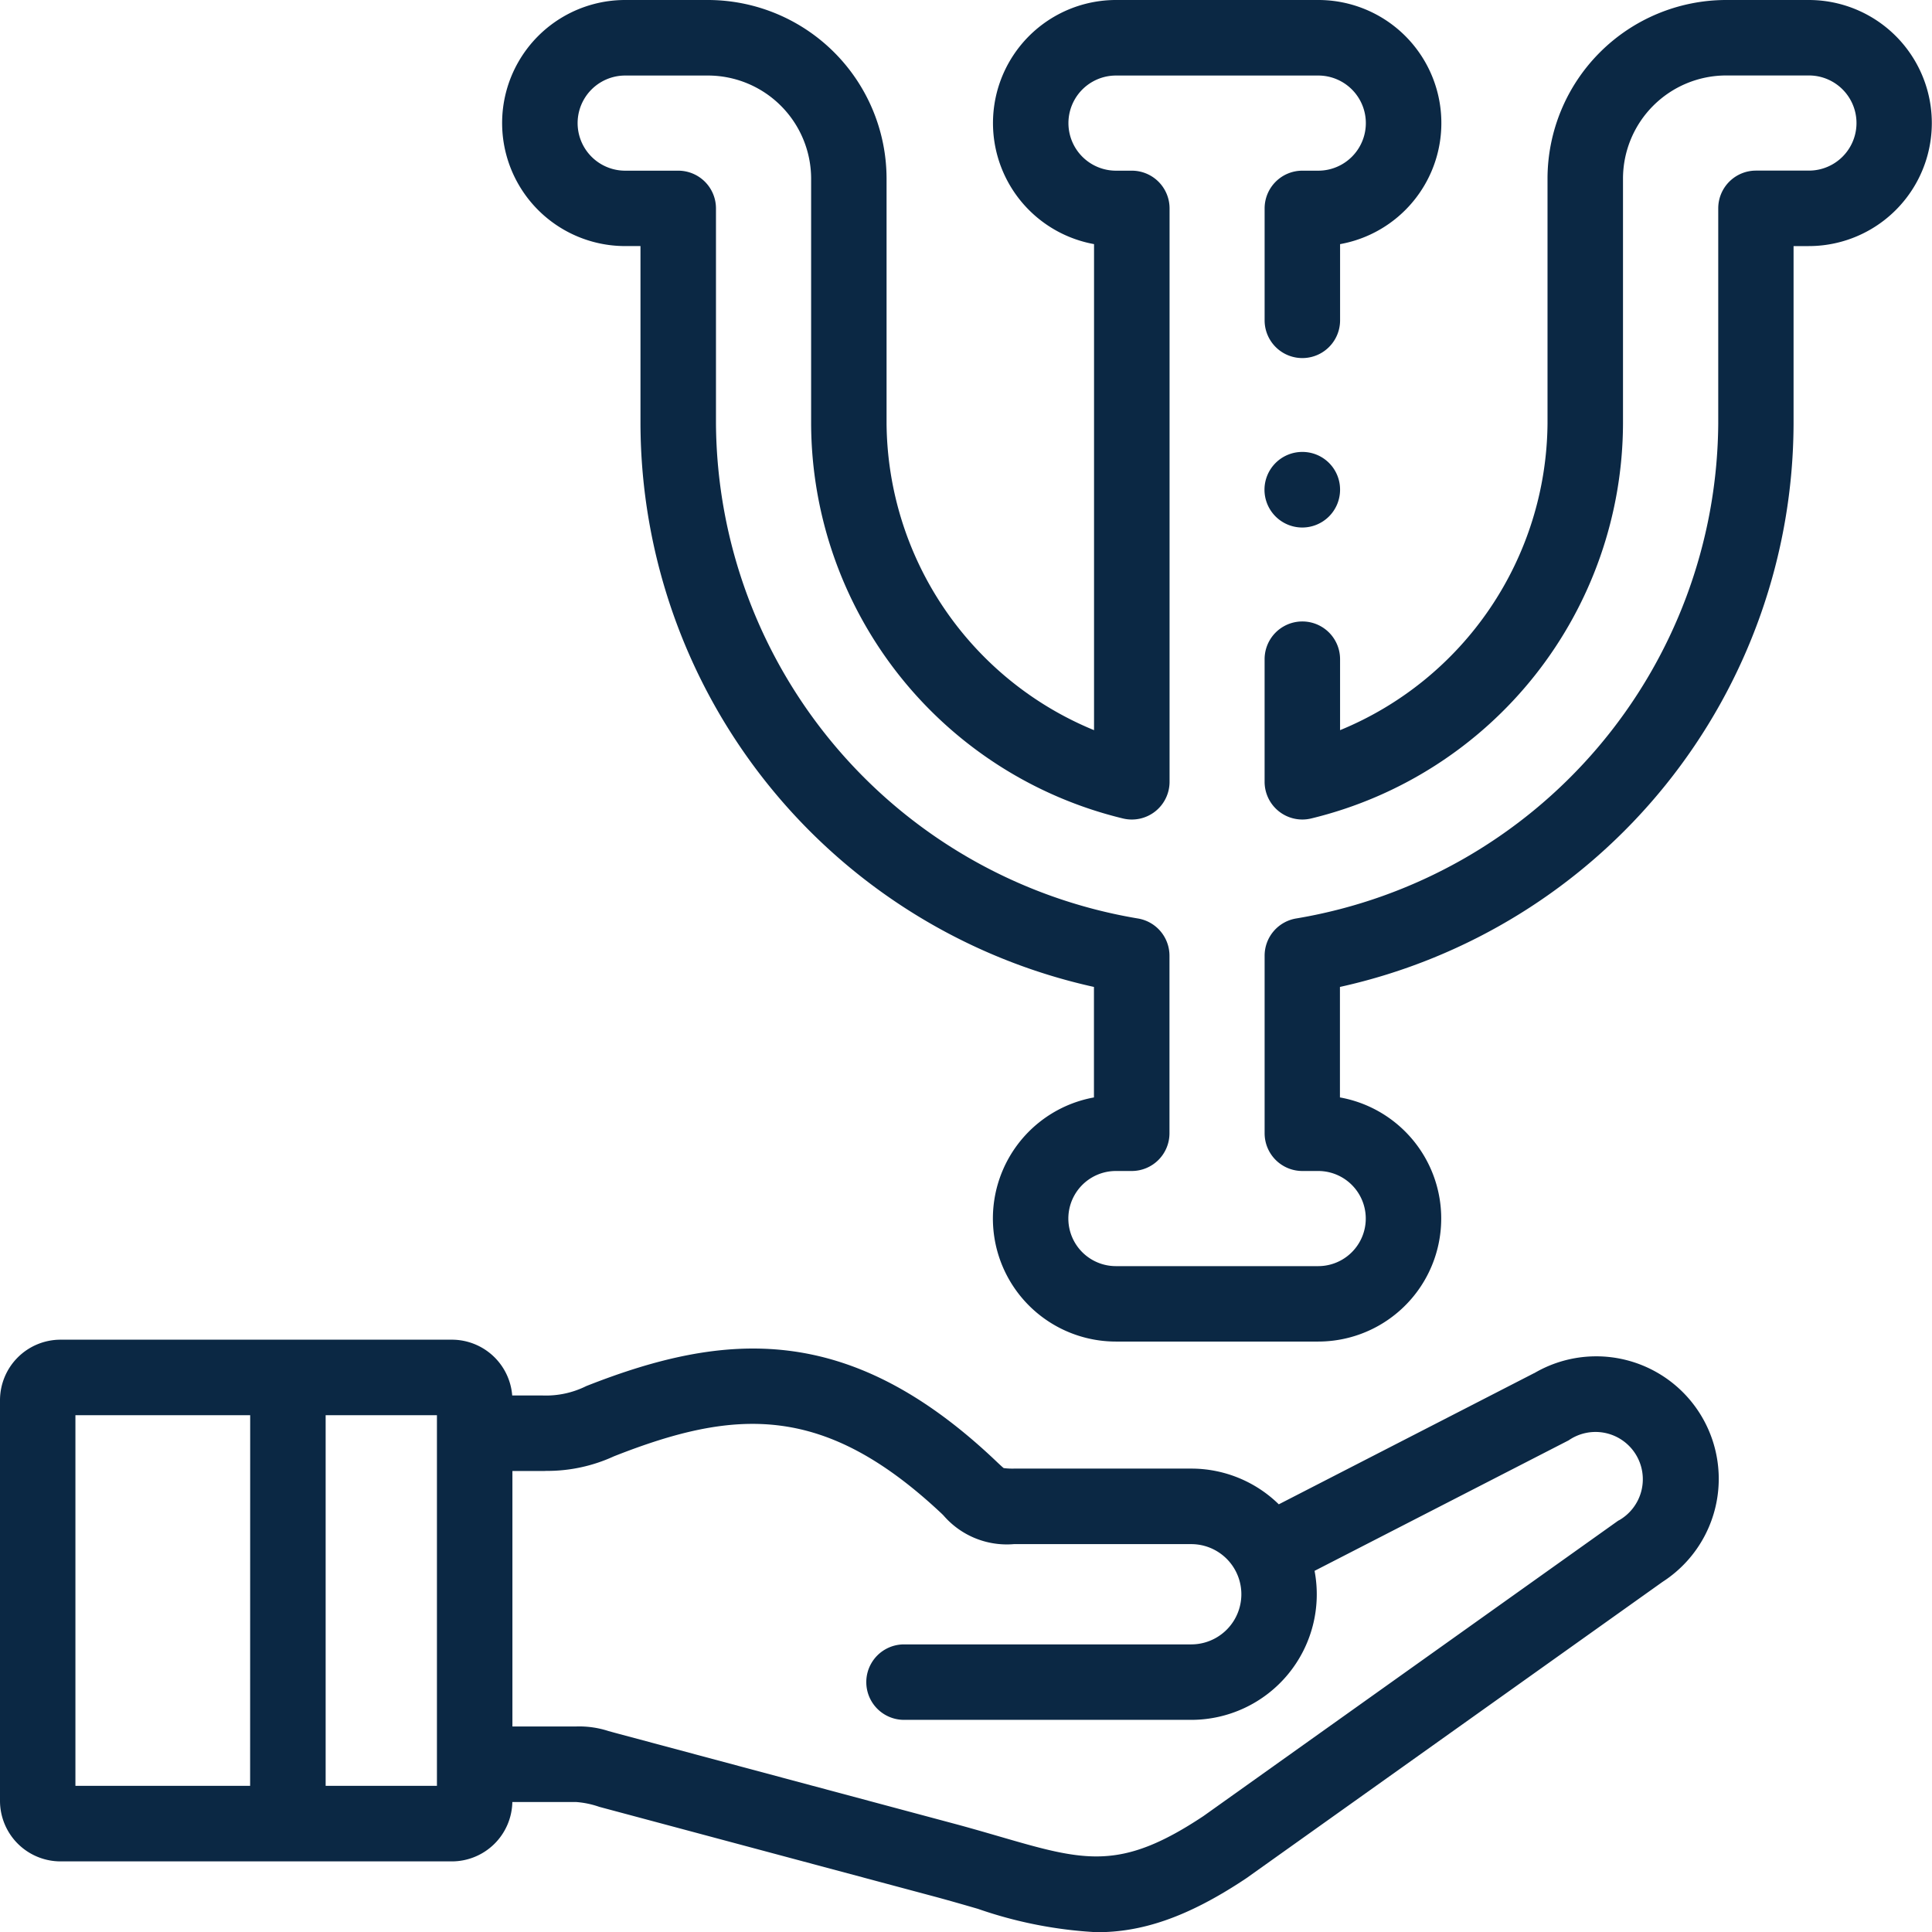 <svg xmlns="http://www.w3.org/2000/svg" width="132.563" height="132.576" viewBox="0 0 132.563 132.576">
  <g id="psi" transform="translate(-0.025)">
    <g id="Group_199" data-name="Group 199" transform="translate(0.025)">
      <path id="Path_216" data-name="Path 216" d="M105.287,357.3l-17.518,9a8.584,8.584,0,0,0-6.01-2.451H69.6a4.744,4.744,0,0,1-.707-.035c-.118-.092-.361-.322-.559-.511l-.114-.108c-9.971-9.384-18.393-8.788-27.969-5.008a6.2,6.2,0,0,1-2.975.646l-2.106,0a4.155,4.155,0,0,0-4.136-3.829H4.177A4.157,4.157,0,0,0,.025,359.16v27.486A4.157,4.157,0,0,0,4.177,390.8H31.031a4.155,4.155,0,0,0,4.148-4.073h4.387a6.173,6.173,0,0,1,1.576.33l23.133,6.192c1.014.275,1.945.545,2.846.806a29.529,29.529,0,0,0,8.168,1.605c2.983,0,6.105-.94,10.217-3.681l.066-.045L114.1,371.621a8.407,8.407,0,0,0-8.81-14.317Zm-88.1,28.315H5.2V360.185H17.191Zm12.814,0H22.369V360.185h7.636v25.434Zm81.084-18.213L82.6,387.69c-5.718,3.8-8.159,3.1-14.037,1.39-.923-.268-1.877-.545-2.943-.833l-23.148-6.2c-.294-.078-.518-.141-.7-.191a6.485,6.485,0,0,0-2.208-.313H35.184v-17.53h2.064l.118,0,.142-.006a10.937,10.937,0,0,0,4.639-1c8.366-3.3,14.434-3.65,22.515,3.956l.1.1a5.739,5.739,0,0,0,4.832,1.968H81.76a3.44,3.44,0,0,1,0,6.88H62.054a2.589,2.589,0,0,0,0,5.178H81.76a8.615,8.615,0,0,0,8.463-10.224l17.434-8.955a3.245,3.245,0,1,1,3.432,5.5Z" transform="translate(-0.025 -263.082)" fill="#0b2844"/>
      <path id="Path_217" data-name="Path 217" d="M222.756,0h-5.68a12.269,12.269,0,0,0-12.255,12.255V29.069A22.951,22.951,0,0,1,190.587,50.1V45.23a2.589,2.589,0,1,0-5.178,0v8.411a2.589,2.589,0,0,0,3.194,2.518A27.972,27.972,0,0,0,210,29.069V12.255a7.085,7.085,0,0,1,7.077-7.077h5.68a3.264,3.264,0,1,1,0,6.528h-3.633a2.589,2.589,0,0,0-2.589,2.589V29.069a34.675,34.675,0,0,1-28.947,33.949,2.589,2.589,0,0,0-2.178,2.556V77.758A2.589,2.589,0,0,0,188,80.347h1.086a3.264,3.264,0,1,1,0,6.528H175.207a3.264,3.264,0,0,1,0-6.528h1.086a2.589,2.589,0,0,0,2.589-2.589V65.575a2.589,2.589,0,0,0-2.178-2.556,34.671,34.671,0,0,1-28.939-33.949V14.3a2.589,2.589,0,0,0-2.589-2.589h-3.64a3.264,3.264,0,0,1,0-6.528h5.681a7.085,7.085,0,0,1,7.077,7.077V29.07a27.971,27.971,0,0,0,21.4,27.09,2.589,2.589,0,0,0,3.194-2.518V14.3a2.589,2.589,0,0,0-2.589-2.589h-1.086a3.264,3.264,0,0,1,0-6.528h13.878a3.264,3.264,0,1,1,0,6.528H188A2.589,2.589,0,0,0,185.41,14.3V21.98a2.589,2.589,0,0,0,5.178,0V16.751A8.442,8.442,0,0,0,189.084,0H175.206a8.443,8.443,0,0,0-1.5,16.75V50.1A22.951,22.951,0,0,1,159.47,29.07V12.255A12.269,12.269,0,0,0,147.215,0h-5.681a8.442,8.442,0,0,0,0,16.884h1.051V29.069A39.688,39.688,0,0,0,173.7,67.718V75.3a8.443,8.443,0,0,0,1.5,16.75h13.878a8.442,8.442,0,0,0,1.5-16.751V67.718a39.693,39.693,0,0,0,31.125-38.648V16.885h1.044a8.442,8.442,0,1,0,0-16.885Z" transform="translate(-98.639)" fill="#0b2844"/>
      <path id="Path_218" data-name="Path 218" d="M337.715,119.753a2.593,2.593,0,1,0,2.589,2.6v-.015A2.583,2.583,0,0,0,337.715,119.753Z" transform="translate(-248.356 -88.744)" fill="#0b2844"/>
    </g>
  </g>
</svg>
